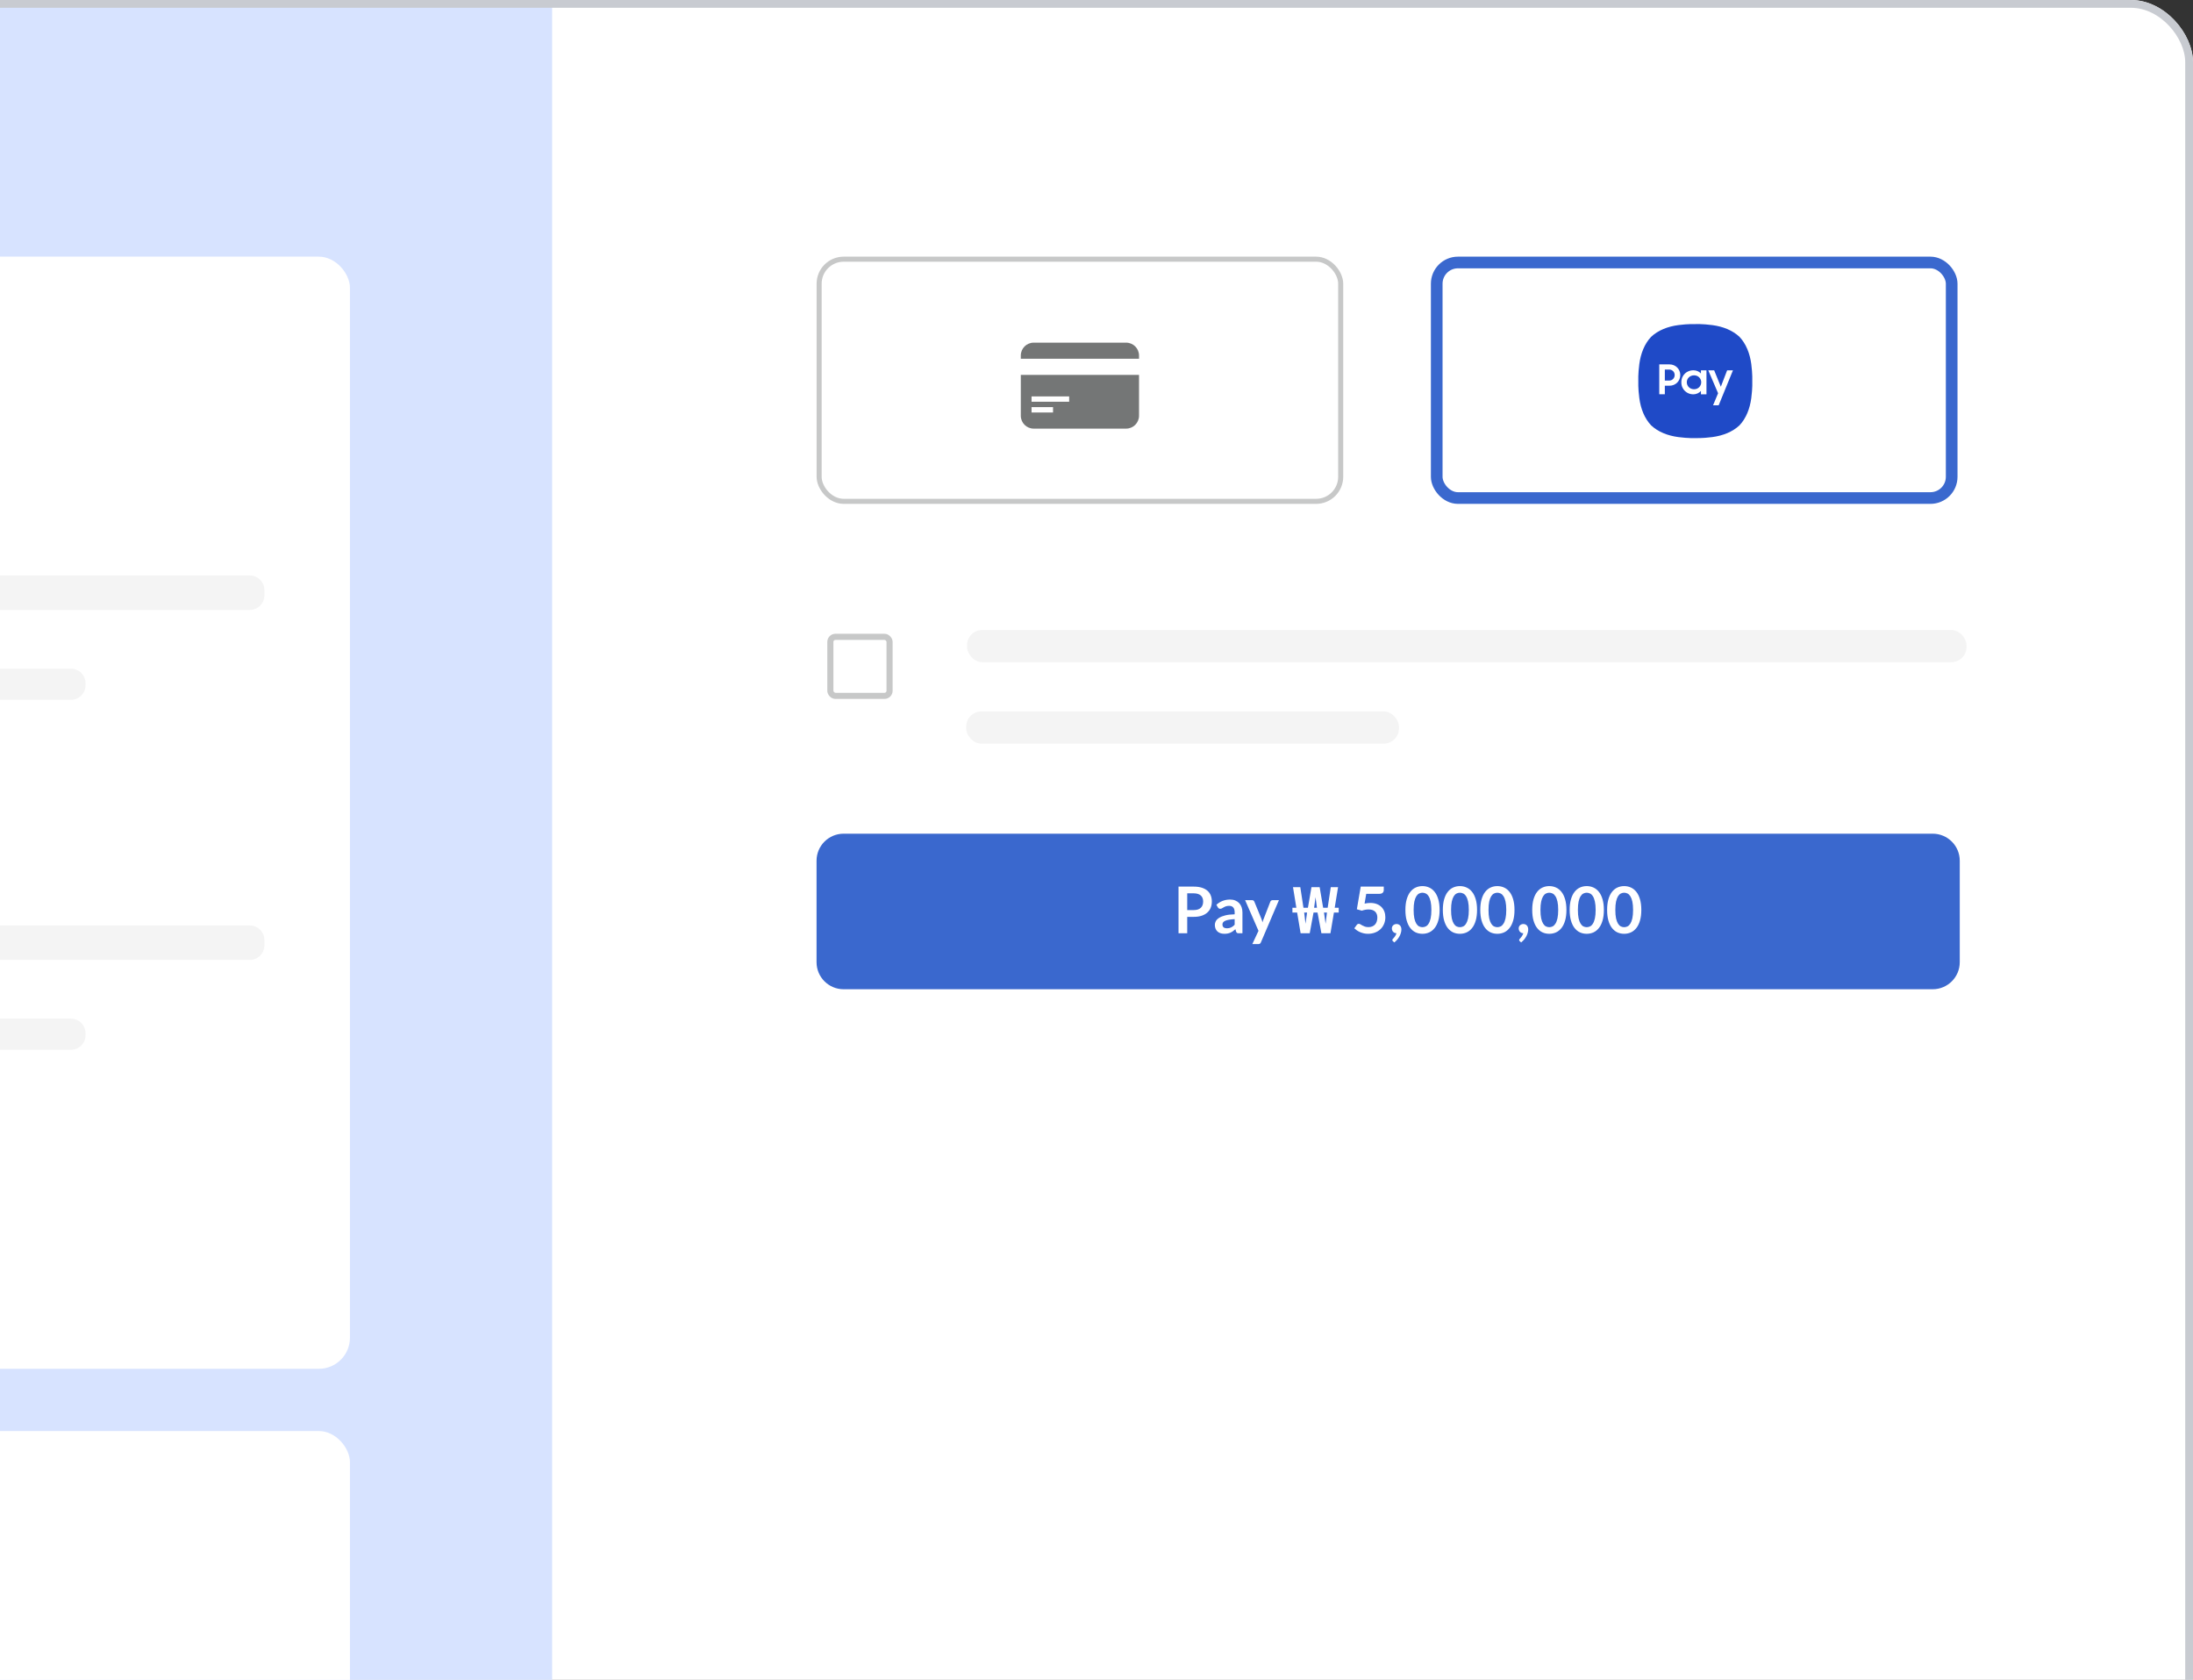 <svg width="282" height="216" viewBox="0 0 282 216" fill="none" xmlns="http://www.w3.org/2000/svg">
<rect x="0" y="0" width="282" height="216" fill="#333333" stroke="none"/>
<g clip-path="url(#clip0_9080_41849)">
<g clip-path="url(#clip1_9080_41849)">
<rect x="-33" width="315" height="236" rx="8" fill="white"/>
<path d="M-89 -1H71V245H-89V-1Z" fill="#D7E3FF"/>
<rect x="-60" y="33" width="105" height="143" rx="4" fill="white"/>
<path d="M-22 75.871C-22 74.838 -21.162 74 -20.129 74H32.129C33.162 74 34 74.838 34 75.871V76.551C34 77.585 33.162 78.423 32.129 78.423H-20.129C-21.162 78.423 -22 77.585 -22 76.551V75.871Z" fill="#F4F4F4"/>
<path d="M-22 87.851C-22 86.817 -21.162 85.98 -20.129 85.98H9.129C10.162 85.98 11 86.817 11 87.851V88.108C11 89.142 10.162 89.98 9.129 89.98H-20.129C-21.162 89.98 -22 89.142 -22 88.108V87.851Z" fill="#F4F4F4"/>
<path d="M-22 120.871C-22 119.838 -21.162 119 -20.129 119H32.129C33.162 119 34 119.838 34 120.871V121.551C34 122.585 33.162 123.423 32.129 123.423H-20.129C-21.162 123.423 -22 122.585 -22 121.551V120.871Z" fill="#F4F4F4"/>
<path d="M-22 132.851C-22 131.817 -21.162 130.979 -20.129 130.979H9.129C10.162 130.979 11 131.817 11 132.851V133.108C11 134.142 10.162 134.979 9.129 134.979H-20.129C-21.162 134.979 -22 134.142 -22 133.108V132.851Z" fill="#F4F4F4"/>
<rect x="-60" y="184" width="105" height="46" rx="4" fill="white"/>
<path d="M105 110.675C105 108.753 106.558 107.195 108.48 107.195H248.527C250.449 107.195 252.007 108.753 252.007 110.675V123.715C252.007 125.637 250.449 127.195 248.527 127.195H108.48C106.558 127.195 105 125.637 105 123.715V110.675Z" fill="#3A68CE"/>
<path d="M152.665 117.888V120H151.548V113.999H153.503C153.904 113.999 154.252 114.046 154.545 114.14C154.838 114.234 155.08 114.366 155.271 114.534C155.462 114.703 155.603 114.905 155.694 115.14C155.786 115.376 155.831 115.633 155.831 115.912C155.831 116.203 155.783 116.47 155.686 116.713C155.589 116.954 155.444 117.161 155.25 117.336C155.057 117.51 154.815 117.646 154.524 117.742C154.234 117.839 153.893 117.888 153.503 117.888H152.665ZM152.665 117.016H153.503C153.708 117.016 153.886 116.991 154.038 116.941C154.191 116.889 154.317 116.816 154.416 116.721C154.516 116.625 154.59 116.508 154.64 116.373C154.69 116.235 154.715 116.081 154.715 115.912C154.715 115.752 154.69 115.607 154.64 115.476C154.59 115.346 154.516 115.236 154.416 115.144C154.317 115.053 154.191 114.984 154.038 114.937C153.886 114.887 153.708 114.862 153.503 114.862H152.665V117.016ZM159.766 120H159.306C159.209 120 159.133 119.986 159.077 119.958C159.022 119.928 158.981 119.869 158.953 119.78L158.862 119.477C158.754 119.574 158.647 119.66 158.542 119.734C158.44 119.806 158.333 119.867 158.223 119.917C158.112 119.967 157.994 120.004 157.87 120.029C157.745 120.054 157.607 120.066 157.455 120.066C157.275 120.066 157.109 120.043 156.957 119.996C156.805 119.946 156.673 119.873 156.563 119.776C156.455 119.679 156.37 119.559 156.309 119.415C156.249 119.271 156.218 119.104 156.218 118.913C156.218 118.752 156.26 118.595 156.343 118.44C156.428 118.282 156.569 118.141 156.766 118.016C156.962 117.889 157.224 117.784 157.55 117.701C157.877 117.618 158.282 117.571 158.766 117.56V117.311C158.766 117.026 158.705 116.816 158.584 116.68C158.465 116.542 158.29 116.472 158.061 116.472C157.895 116.472 157.756 116.492 157.646 116.531C157.535 116.569 157.438 116.614 157.355 116.663C157.275 116.71 157.2 116.753 157.131 116.792C157.062 116.831 156.986 116.85 156.903 116.85C156.834 116.85 156.774 116.832 156.724 116.796C156.675 116.76 156.635 116.716 156.604 116.663L156.417 116.336C156.907 115.887 157.498 115.663 158.189 115.663C158.438 115.663 158.66 115.705 158.853 115.788C159.05 115.868 159.216 115.981 159.351 116.128C159.487 116.272 159.589 116.445 159.658 116.647C159.73 116.849 159.766 117.07 159.766 117.311V120ZM157.774 119.361C157.88 119.361 157.976 119.351 158.065 119.332C158.153 119.312 158.236 119.283 158.314 119.245C158.394 119.206 158.47 119.159 158.542 119.104C158.617 119.045 158.692 118.978 158.766 118.9V118.182C158.467 118.196 158.217 118.222 158.015 118.261C157.816 118.297 157.655 118.344 157.534 118.402C157.412 118.46 157.325 118.528 157.272 118.606C157.222 118.683 157.198 118.767 157.198 118.859C157.198 119.039 157.25 119.167 157.355 119.245C157.463 119.322 157.603 119.361 157.774 119.361ZM162.139 121.17C162.109 121.242 162.068 121.296 162.019 121.332C161.972 121.371 161.898 121.39 161.799 121.39H161.035L161.832 119.685L160.11 115.742H161.006C161.089 115.742 161.153 115.761 161.197 115.8C161.241 115.839 161.274 115.883 161.297 115.933L162.205 118.141C162.236 118.213 162.262 118.287 162.284 118.365C162.306 118.442 162.326 118.52 162.342 118.597C162.364 118.517 162.388 118.44 162.413 118.365C162.441 118.29 162.47 118.214 162.5 118.137L163.355 115.933C163.377 115.878 163.413 115.832 163.463 115.796C163.515 115.76 163.574 115.742 163.637 115.742H164.459L162.139 121.17ZM167.248 120L166.8 117.336H166.194V116.721H166.7L166.269 114.074H167.207L167.613 116.721H168.186L168.643 114.074H169.697L170.145 116.721H170.726L171.124 114.074H172.062L171.631 116.721H172.145V117.336H171.531L171.083 120H169.921L169.423 117.336H168.908L168.418 120H167.248ZM167.879 118.78L168.078 117.336H167.705L167.879 118.78ZM170.46 118.78L170.635 117.336H170.253L170.46 118.78ZM168.983 116.721H169.348L169.165 115.36L168.983 116.721ZM177.94 114.435C177.94 114.581 177.893 114.7 177.799 114.792C177.708 114.883 177.554 114.929 177.338 114.929H175.686L175.471 116.182C175.742 116.127 175.989 116.099 176.214 116.099C176.529 116.099 176.806 116.146 177.044 116.24C177.284 116.334 177.486 116.464 177.649 116.63C177.813 116.796 177.936 116.991 178.019 117.215C178.102 117.437 178.143 117.676 178.143 117.933C178.143 118.251 178.087 118.542 177.973 118.805C177.862 119.068 177.708 119.293 177.508 119.481C177.309 119.667 177.073 119.81 176.799 119.913C176.528 120.015 176.232 120.066 175.911 120.066C175.722 120.066 175.544 120.047 175.375 120.008C175.206 119.97 175.047 119.918 174.898 119.855C174.751 119.788 174.614 119.714 174.487 119.631C174.363 119.545 174.251 119.455 174.151 119.361L174.466 118.925C174.533 118.831 174.621 118.784 174.732 118.784C174.801 118.784 174.87 118.806 174.939 118.85C175.011 118.895 175.094 118.943 175.188 118.996C175.283 119.048 175.392 119.097 175.516 119.141C175.641 119.185 175.792 119.207 175.969 119.207C176.157 119.207 176.323 119.177 176.467 119.116C176.611 119.055 176.73 118.971 176.824 118.863C176.92 118.752 176.992 118.622 177.039 118.473C177.089 118.321 177.114 118.156 177.114 117.979C177.114 117.652 177.019 117.398 176.828 117.215C176.64 117.03 176.362 116.937 175.994 116.937C175.703 116.937 175.411 116.99 175.118 117.095L174.479 116.912L174.977 113.999H177.94V114.435ZM178.982 119.369C178.982 119.292 178.996 119.22 179.024 119.153C179.054 119.084 179.096 119.025 179.148 118.975C179.201 118.922 179.264 118.882 179.339 118.855C179.414 118.824 179.495 118.809 179.584 118.809C179.689 118.809 179.78 118.828 179.858 118.867C179.935 118.903 180 118.954 180.053 119.021C180.106 119.084 180.144 119.159 180.169 119.245C180.194 119.328 180.206 119.416 180.206 119.51C180.206 119.643 180.186 119.783 180.144 119.929C180.106 120.076 180.047 120.223 179.97 120.369C179.892 120.516 179.797 120.658 179.684 120.797C179.57 120.935 179.44 121.062 179.293 121.179L179.115 121.017C179.065 120.975 179.04 120.924 179.04 120.863C179.04 120.841 179.047 120.816 179.061 120.789C179.078 120.761 179.097 120.736 179.119 120.714C179.15 120.681 179.187 120.639 179.231 120.589C179.276 120.542 179.32 120.487 179.364 120.423C179.408 120.362 179.448 120.295 179.484 120.22C179.523 120.148 179.551 120.071 179.567 119.988C179.482 119.988 179.403 119.972 179.331 119.942C179.259 119.909 179.197 119.864 179.144 119.809C179.094 119.754 179.054 119.689 179.024 119.614C178.996 119.539 178.982 119.458 178.982 119.369ZM185.121 117C185.121 117.522 185.064 117.978 184.951 118.365C184.84 118.749 184.685 119.068 184.486 119.319C184.29 119.571 184.056 119.759 183.785 119.884C183.516 120.006 183.226 120.066 182.913 120.066C182.601 120.066 182.31 120.006 182.042 119.884C181.776 119.759 181.545 119.571 181.349 119.319C181.152 119.068 180.999 118.749 180.888 118.365C180.777 117.978 180.722 117.522 180.722 117C180.722 116.474 180.777 116.019 180.888 115.634C180.999 115.25 181.152 114.931 181.349 114.68C181.545 114.428 181.776 114.241 182.042 114.119C182.31 113.995 182.601 113.933 182.913 113.933C183.226 113.933 183.516 113.995 183.785 114.119C184.056 114.241 184.29 114.428 184.486 114.68C184.685 114.931 184.84 115.25 184.951 115.634C185.064 116.019 185.121 116.474 185.121 117ZM184.063 117C184.063 116.565 184.031 116.206 183.967 115.921C183.904 115.636 183.818 115.409 183.71 115.24C183.605 115.071 183.483 114.954 183.345 114.887C183.206 114.818 183.063 114.783 182.913 114.783C182.767 114.783 182.624 114.818 182.486 114.887C182.35 114.954 182.23 115.071 182.125 115.24C182.02 115.409 181.935 115.636 181.872 115.921C181.811 116.206 181.78 116.565 181.78 117C181.78 117.434 181.811 117.794 181.872 118.079C181.935 118.364 182.02 118.59 182.125 118.759C182.23 118.928 182.35 119.047 182.486 119.116C182.624 119.182 182.767 119.216 182.913 119.216C183.063 119.216 183.206 119.182 183.345 119.116C183.483 119.047 183.605 118.928 183.71 118.759C183.818 118.59 183.904 118.364 183.967 118.079C184.031 117.794 184.063 117.434 184.063 117ZM189.936 117C189.936 117.522 189.879 117.978 189.766 118.365C189.655 118.749 189.5 119.068 189.301 119.319C189.104 119.571 188.87 119.759 188.599 119.884C188.331 120.006 188.04 120.066 187.728 120.066C187.415 120.066 187.125 120.006 186.856 119.884C186.591 119.759 186.36 119.571 186.163 119.319C185.967 119.068 185.813 118.749 185.703 118.365C185.592 117.978 185.537 117.522 185.537 117C185.537 116.474 185.592 116.019 185.703 115.634C185.813 115.25 185.967 114.931 186.163 114.68C186.36 114.428 186.591 114.241 186.856 114.119C187.125 113.995 187.415 113.933 187.728 113.933C188.04 113.933 188.331 113.995 188.599 114.119C188.87 114.241 189.104 114.428 189.301 114.68C189.5 114.931 189.655 115.25 189.766 115.634C189.879 116.019 189.936 116.474 189.936 117ZM188.877 117C188.877 116.565 188.846 116.206 188.782 115.921C188.718 115.636 188.633 115.409 188.525 115.24C188.42 115.071 188.298 114.954 188.159 114.887C188.021 114.818 187.877 114.783 187.728 114.783C187.581 114.783 187.439 114.818 187.3 114.887C187.165 114.954 187.044 115.071 186.939 115.24C186.834 115.409 186.75 115.636 186.686 115.921C186.625 116.206 186.595 116.565 186.595 117C186.595 117.434 186.625 117.794 186.686 118.079C186.75 118.364 186.834 118.59 186.939 118.759C187.044 118.928 187.165 119.047 187.3 119.116C187.439 119.182 187.581 119.216 187.728 119.216C187.877 119.216 188.021 119.182 188.159 119.116C188.298 119.047 188.42 118.928 188.525 118.759C188.633 118.59 188.718 118.364 188.782 118.079C188.846 117.794 188.877 117.434 188.877 117ZM194.75 117C194.75 117.522 194.694 117.978 194.58 118.365C194.469 118.749 194.315 119.068 194.115 119.319C193.919 119.571 193.685 119.759 193.414 119.884C193.146 120.006 192.855 120.066 192.542 120.066C192.23 120.066 191.939 120.006 191.671 119.884C191.405 119.759 191.174 119.571 190.978 119.319C190.782 119.068 190.628 118.749 190.517 118.365C190.407 117.978 190.351 117.522 190.351 117C190.351 116.474 190.407 116.019 190.517 115.634C190.628 115.25 190.782 114.931 190.978 114.68C191.174 114.428 191.405 114.241 191.671 114.119C191.939 113.995 192.23 113.933 192.542 113.933C192.855 113.933 193.146 113.995 193.414 114.119C193.685 114.241 193.919 114.428 194.115 114.68C194.315 114.931 194.469 115.25 194.58 115.634C194.694 116.019 194.75 116.474 194.75 117ZM193.692 117C193.692 116.565 193.66 116.206 193.597 115.921C193.533 115.636 193.447 115.409 193.339 115.24C193.234 115.071 193.112 114.954 192.974 114.887C192.836 114.818 192.692 114.783 192.542 114.783C192.396 114.783 192.253 114.818 192.115 114.887C191.979 114.954 191.859 115.071 191.754 115.24C191.649 115.409 191.564 115.636 191.501 115.921C191.44 116.206 191.41 116.565 191.41 117C191.41 117.434 191.44 117.794 191.501 118.079C191.564 118.364 191.649 118.59 191.754 118.759C191.859 118.928 191.979 119.047 192.115 119.116C192.253 119.182 192.396 119.216 192.542 119.216C192.692 119.216 192.836 119.182 192.974 119.116C193.112 119.047 193.234 118.928 193.339 118.759C193.447 118.59 193.533 118.364 193.597 118.079C193.66 117.794 193.692 117.434 193.692 117ZM195.29 119.369C195.29 119.292 195.304 119.22 195.332 119.153C195.362 119.084 195.404 119.025 195.456 118.975C195.509 118.922 195.573 118.882 195.647 118.855C195.722 118.824 195.804 118.809 195.892 118.809C195.997 118.809 196.089 118.828 196.166 118.867C196.244 118.903 196.309 118.954 196.361 119.021C196.414 119.084 196.452 119.159 196.477 119.245C196.502 119.328 196.515 119.416 196.515 119.51C196.515 119.643 196.494 119.783 196.452 119.929C196.414 120.076 196.356 120.223 196.278 120.369C196.201 120.516 196.105 120.658 195.992 120.797C195.878 120.935 195.748 121.062 195.602 121.179L195.423 121.017C195.373 120.975 195.349 120.924 195.349 120.863C195.349 120.841 195.355 120.816 195.369 120.789C195.386 120.761 195.405 120.736 195.427 120.714C195.458 120.681 195.495 120.639 195.539 120.589C195.584 120.542 195.628 120.487 195.672 120.423C195.717 120.362 195.757 120.295 195.793 120.22C195.831 120.148 195.859 120.071 195.876 119.988C195.79 119.988 195.711 119.972 195.639 119.942C195.567 119.909 195.505 119.864 195.452 119.809C195.402 119.754 195.362 119.689 195.332 119.614C195.304 119.539 195.29 119.458 195.29 119.369ZM201.429 117C201.429 117.522 201.372 117.978 201.259 118.365C201.148 118.749 200.993 119.068 200.794 119.319C200.598 119.571 200.364 119.759 200.093 119.884C199.825 120.006 199.534 120.066 199.221 120.066C198.909 120.066 198.618 120.006 198.35 119.884C198.084 119.759 197.853 119.571 197.657 119.319C197.46 119.068 197.307 118.749 197.196 118.365C197.086 117.978 197.03 117.522 197.03 117C197.03 116.474 197.086 116.019 197.196 115.634C197.307 115.25 197.46 114.931 197.657 114.68C197.853 114.428 198.084 114.241 198.35 114.119C198.618 113.995 198.909 113.933 199.221 113.933C199.534 113.933 199.825 113.995 200.093 114.119C200.364 114.241 200.598 114.428 200.794 114.68C200.993 114.931 201.148 115.25 201.259 115.634C201.372 116.019 201.429 116.474 201.429 117ZM200.371 117C200.371 116.565 200.339 116.206 200.276 115.921C200.212 115.636 200.126 115.409 200.018 115.24C199.913 115.071 199.791 114.954 199.653 114.887C199.515 114.818 199.371 114.783 199.221 114.783C199.075 114.783 198.932 114.818 198.794 114.887C198.658 114.954 198.538 115.071 198.433 115.24C198.328 115.409 198.243 115.636 198.18 115.921C198.119 116.206 198.088 116.565 198.088 117C198.088 117.434 198.119 117.794 198.18 118.079C198.243 118.364 198.328 118.59 198.433 118.759C198.538 118.928 198.658 119.047 198.794 119.116C198.932 119.182 199.075 119.216 199.221 119.216C199.371 119.216 199.515 119.182 199.653 119.116C199.791 119.047 199.913 118.928 200.018 118.759C200.126 118.59 200.212 118.364 200.276 118.079C200.339 117.794 200.371 117.434 200.371 117ZM206.244 117C206.244 117.522 206.187 117.978 206.074 118.365C205.963 118.749 205.808 119.068 205.609 119.319C205.412 119.571 205.179 119.759 204.908 119.884C204.639 120.006 204.349 120.066 204.036 120.066C203.723 120.066 203.433 120.006 203.165 119.884C202.899 119.759 202.668 119.571 202.472 119.319C202.275 119.068 202.122 118.749 202.011 118.365C201.9 117.978 201.845 117.522 201.845 117C201.845 116.474 201.9 116.019 202.011 115.634C202.122 115.25 202.275 114.931 202.472 114.68C202.668 114.428 202.899 114.241 203.165 114.119C203.433 113.995 203.723 113.933 204.036 113.933C204.349 113.933 204.639 113.995 204.908 114.119C205.179 114.241 205.412 114.428 205.609 114.68C205.808 114.931 205.963 115.25 206.074 115.634C206.187 116.019 206.244 116.474 206.244 117ZM205.186 117C205.186 116.565 205.154 116.206 205.09 115.921C205.027 115.636 204.941 115.409 204.833 115.24C204.728 115.071 204.606 114.954 204.468 114.887C204.329 114.818 204.185 114.783 204.036 114.783C203.889 114.783 203.747 114.818 203.609 114.887C203.473 114.954 203.353 115.071 203.248 115.24C203.142 115.409 203.058 115.636 202.994 115.921C202.934 116.206 202.903 116.565 202.903 117C202.903 117.434 202.934 117.794 202.994 118.079C203.058 118.364 203.142 118.59 203.248 118.759C203.353 118.928 203.473 119.047 203.609 119.116C203.747 119.182 203.889 119.216 204.036 119.216C204.185 119.216 204.329 119.182 204.468 119.116C204.606 119.047 204.728 118.928 204.833 118.759C204.941 118.59 205.027 118.364 205.09 118.079C205.154 117.794 205.186 117.434 205.186 117ZM211.059 117C211.059 117.522 211.002 117.978 210.888 118.365C210.778 118.749 210.623 119.068 210.424 119.319C210.227 119.571 209.993 119.759 209.722 119.884C209.454 120.006 209.163 120.066 208.851 120.066C208.538 120.066 208.248 120.006 207.979 119.884C207.714 119.759 207.483 119.571 207.286 119.319C207.09 119.068 206.936 118.749 206.826 118.365C206.715 117.978 206.66 117.522 206.66 117C206.66 116.474 206.715 116.019 206.826 115.634C206.936 115.25 207.09 114.931 207.286 114.68C207.483 114.428 207.714 114.241 207.979 114.119C208.248 113.995 208.538 113.933 208.851 113.933C209.163 113.933 209.454 113.995 209.722 114.119C209.993 114.241 210.227 114.428 210.424 114.68C210.623 114.931 210.778 115.25 210.888 115.634C211.002 116.019 211.059 116.474 211.059 117ZM210 117C210 116.565 209.968 116.206 209.905 115.921C209.841 115.636 209.755 115.409 209.648 115.24C209.542 115.071 209.421 114.954 209.282 114.887C209.144 114.818 209 114.783 208.851 114.783C208.704 114.783 208.562 114.818 208.423 114.887C208.288 114.954 208.167 115.071 208.062 115.24C207.957 115.409 207.873 115.636 207.809 115.921C207.748 116.206 207.718 116.565 207.718 117C207.718 117.434 207.748 117.794 207.809 118.079C207.873 118.364 207.957 118.59 208.062 118.759C208.167 118.928 208.288 119.047 208.423 119.116C208.562 119.182 208.704 119.216 208.851 119.216C209 119.216 209.144 119.182 209.282 119.116C209.421 119.047 209.542 118.928 209.648 118.759C209.755 118.59 209.841 118.364 209.905 118.079C209.968 117.794 210 117.434 210 117Z" fill="white"/>
<rect x="124.352" y="81" width="128.526" height="4.146" rx="1.965" fill="#F4F4F4"/>
<rect x="124.242" y="91.473" width="55.653" height="4.146" rx="1.965" fill="#F4F4F4"/>
<rect opacity="0.4" x="106.777" y="81.883" width="7.613" height="7.59" rx="0.656" stroke="#737777" stroke-width="0.788"/>
<rect x="184.75" y="33.75" width="66.218" height="30.286" rx="2.73" stroke="#3A68CE" stroke-width="1.5"/>
<rect opacity="0.4" x="105.333" y="33.325" width="67.068" height="31.136" rx="3.155" stroke="#737777" stroke-width="0.65"/>
<path d="M146.468 53.454C146.468 54.37 145.725 55.112 144.81 55.112H132.924C132.008 55.112 131.266 54.37 131.266 53.454V48.203H146.468V53.454ZM132.648 52.35V53.041H135.412V52.35H132.648ZM132.648 51.658H137.485V50.967H132.648V51.658ZM144.81 44.057C145.725 44.057 146.468 44.799 146.468 45.715V46.13H131.266V45.715C131.266 44.799 132.008 44.057 132.924 44.057H144.81Z" fill="#747676"/>
<g clip-path="url(#clip2_9080_41849)">
<path d="M225.199 46.814C225.018 45.452 224.536 44.218 223.686 43.314C222.782 42.464 221.548 41.982 220.186 41.801C218.885 41.629 218 41.672 218 41.672C218 41.672 217.114 41.63 215.814 41.801C214.451 41.982 213.218 42.464 212.314 43.314C211.464 44.218 210.982 45.452 210.801 46.814C210.628 48.115 210.671 49 210.671 49C210.671 49 210.629 49.886 210.801 51.186C210.982 52.549 211.464 53.782 212.314 54.686C213.218 55.536 214.451 56.018 215.814 56.199C217.114 56.372 218 56.329 218 56.329C218 56.329 218.885 56.371 220.186 56.199C221.548 56.018 222.782 55.536 223.686 54.686C224.536 53.782 225.018 52.549 225.199 51.186C225.372 49.886 225.328 49 225.328 49C225.328 49 225.37 48.115 225.199 46.814Z" fill="#1F4AC7"/>
<path d="M213.367 46.852H214.683C214.883 46.852 215.068 46.889 215.236 46.96C215.405 47.032 215.55 47.129 215.673 47.252C215.796 47.375 215.892 47.519 215.963 47.687C216.034 47.853 216.068 48.031 216.068 48.221C216.068 48.411 216.032 48.59 215.963 48.758C215.892 48.927 215.796 49.072 215.673 49.196C215.55 49.319 215.403 49.416 215.233 49.488C215.063 49.56 214.878 49.595 214.678 49.595H214.083V50.695H213.367V46.85V46.852ZM214.083 47.516V48.934H214.631C214.735 48.934 214.832 48.915 214.92 48.879C215.008 48.842 215.084 48.791 215.147 48.725C215.21 48.66 215.259 48.585 215.295 48.499C215.33 48.412 215.347 48.321 215.347 48.222C215.347 48.124 215.33 48.032 215.295 47.946C215.259 47.859 215.211 47.785 215.147 47.722C215.083 47.659 215.008 47.609 214.92 47.571C214.832 47.533 214.735 47.516 214.631 47.516H214.083Z" fill="white"/>
<path d="M217.724 50.702C217.538 50.702 217.354 50.668 217.174 50.598C216.993 50.529 216.83 50.428 216.686 50.296C216.542 50.163 216.427 50.002 216.339 49.811C216.252 49.62 216.207 49.403 216.207 49.159C216.207 48.915 216.25 48.693 216.337 48.501C216.423 48.31 216.537 48.149 216.679 48.017C216.821 47.884 216.984 47.784 217.168 47.714C217.353 47.645 217.542 47.609 217.734 47.609C217.937 47.609 218.126 47.646 218.298 47.719C218.469 47.793 218.612 47.894 218.725 48.021V47.615H219.436V50.697H218.725V50.259C218.612 50.397 218.468 50.505 218.292 50.584C218.117 50.663 217.927 50.702 217.724 50.702ZM217.839 50.048C217.973 50.048 218.096 50.025 218.208 49.979C218.321 49.933 218.417 49.869 218.498 49.786C218.579 49.704 218.643 49.608 218.69 49.499C218.738 49.391 218.761 49.274 218.761 49.148C218.761 49.023 218.738 48.911 218.69 48.803C218.643 48.694 218.579 48.598 218.498 48.518C218.417 48.437 218.321 48.374 218.208 48.328C218.096 48.283 217.973 48.259 217.839 48.259C217.705 48.259 217.588 48.283 217.472 48.328C217.358 48.374 217.259 48.437 217.175 48.516C217.091 48.594 217.024 48.689 216.977 48.797C216.93 48.906 216.906 49.024 216.906 49.148C216.906 49.273 216.93 49.392 216.977 49.502C217.024 49.612 217.09 49.708 217.175 49.789C217.259 49.87 217.358 49.933 217.472 49.979C217.586 50.025 217.708 50.048 217.839 50.048Z" fill="white"/>
<path d="M220.931 50.564L219.667 47.615H220.426L221.284 49.723L222.095 47.615H222.843L221.005 52.113H220.283L220.931 50.562V50.564Z" fill="white"/>
</g>
</g>
<rect x="-32.5" y="0.5" width="314" height="235" rx="7.5" stroke="#C8CBD1"/>
</g>
<defs>
<clipPath id="clip0_9080_41849">
<rect width="282" height="216" fill="white"/>
</clipPath>
<clipPath id="clip1_9080_41849">
<rect x="-33" width="315" height="236" rx="8" fill="white"/>
</clipPath>
<clipPath id="clip2_9080_41849">
<rect width="16" height="16" fill="white" transform="translate(210 41)"/>
</clipPath>
</defs>
</svg>
